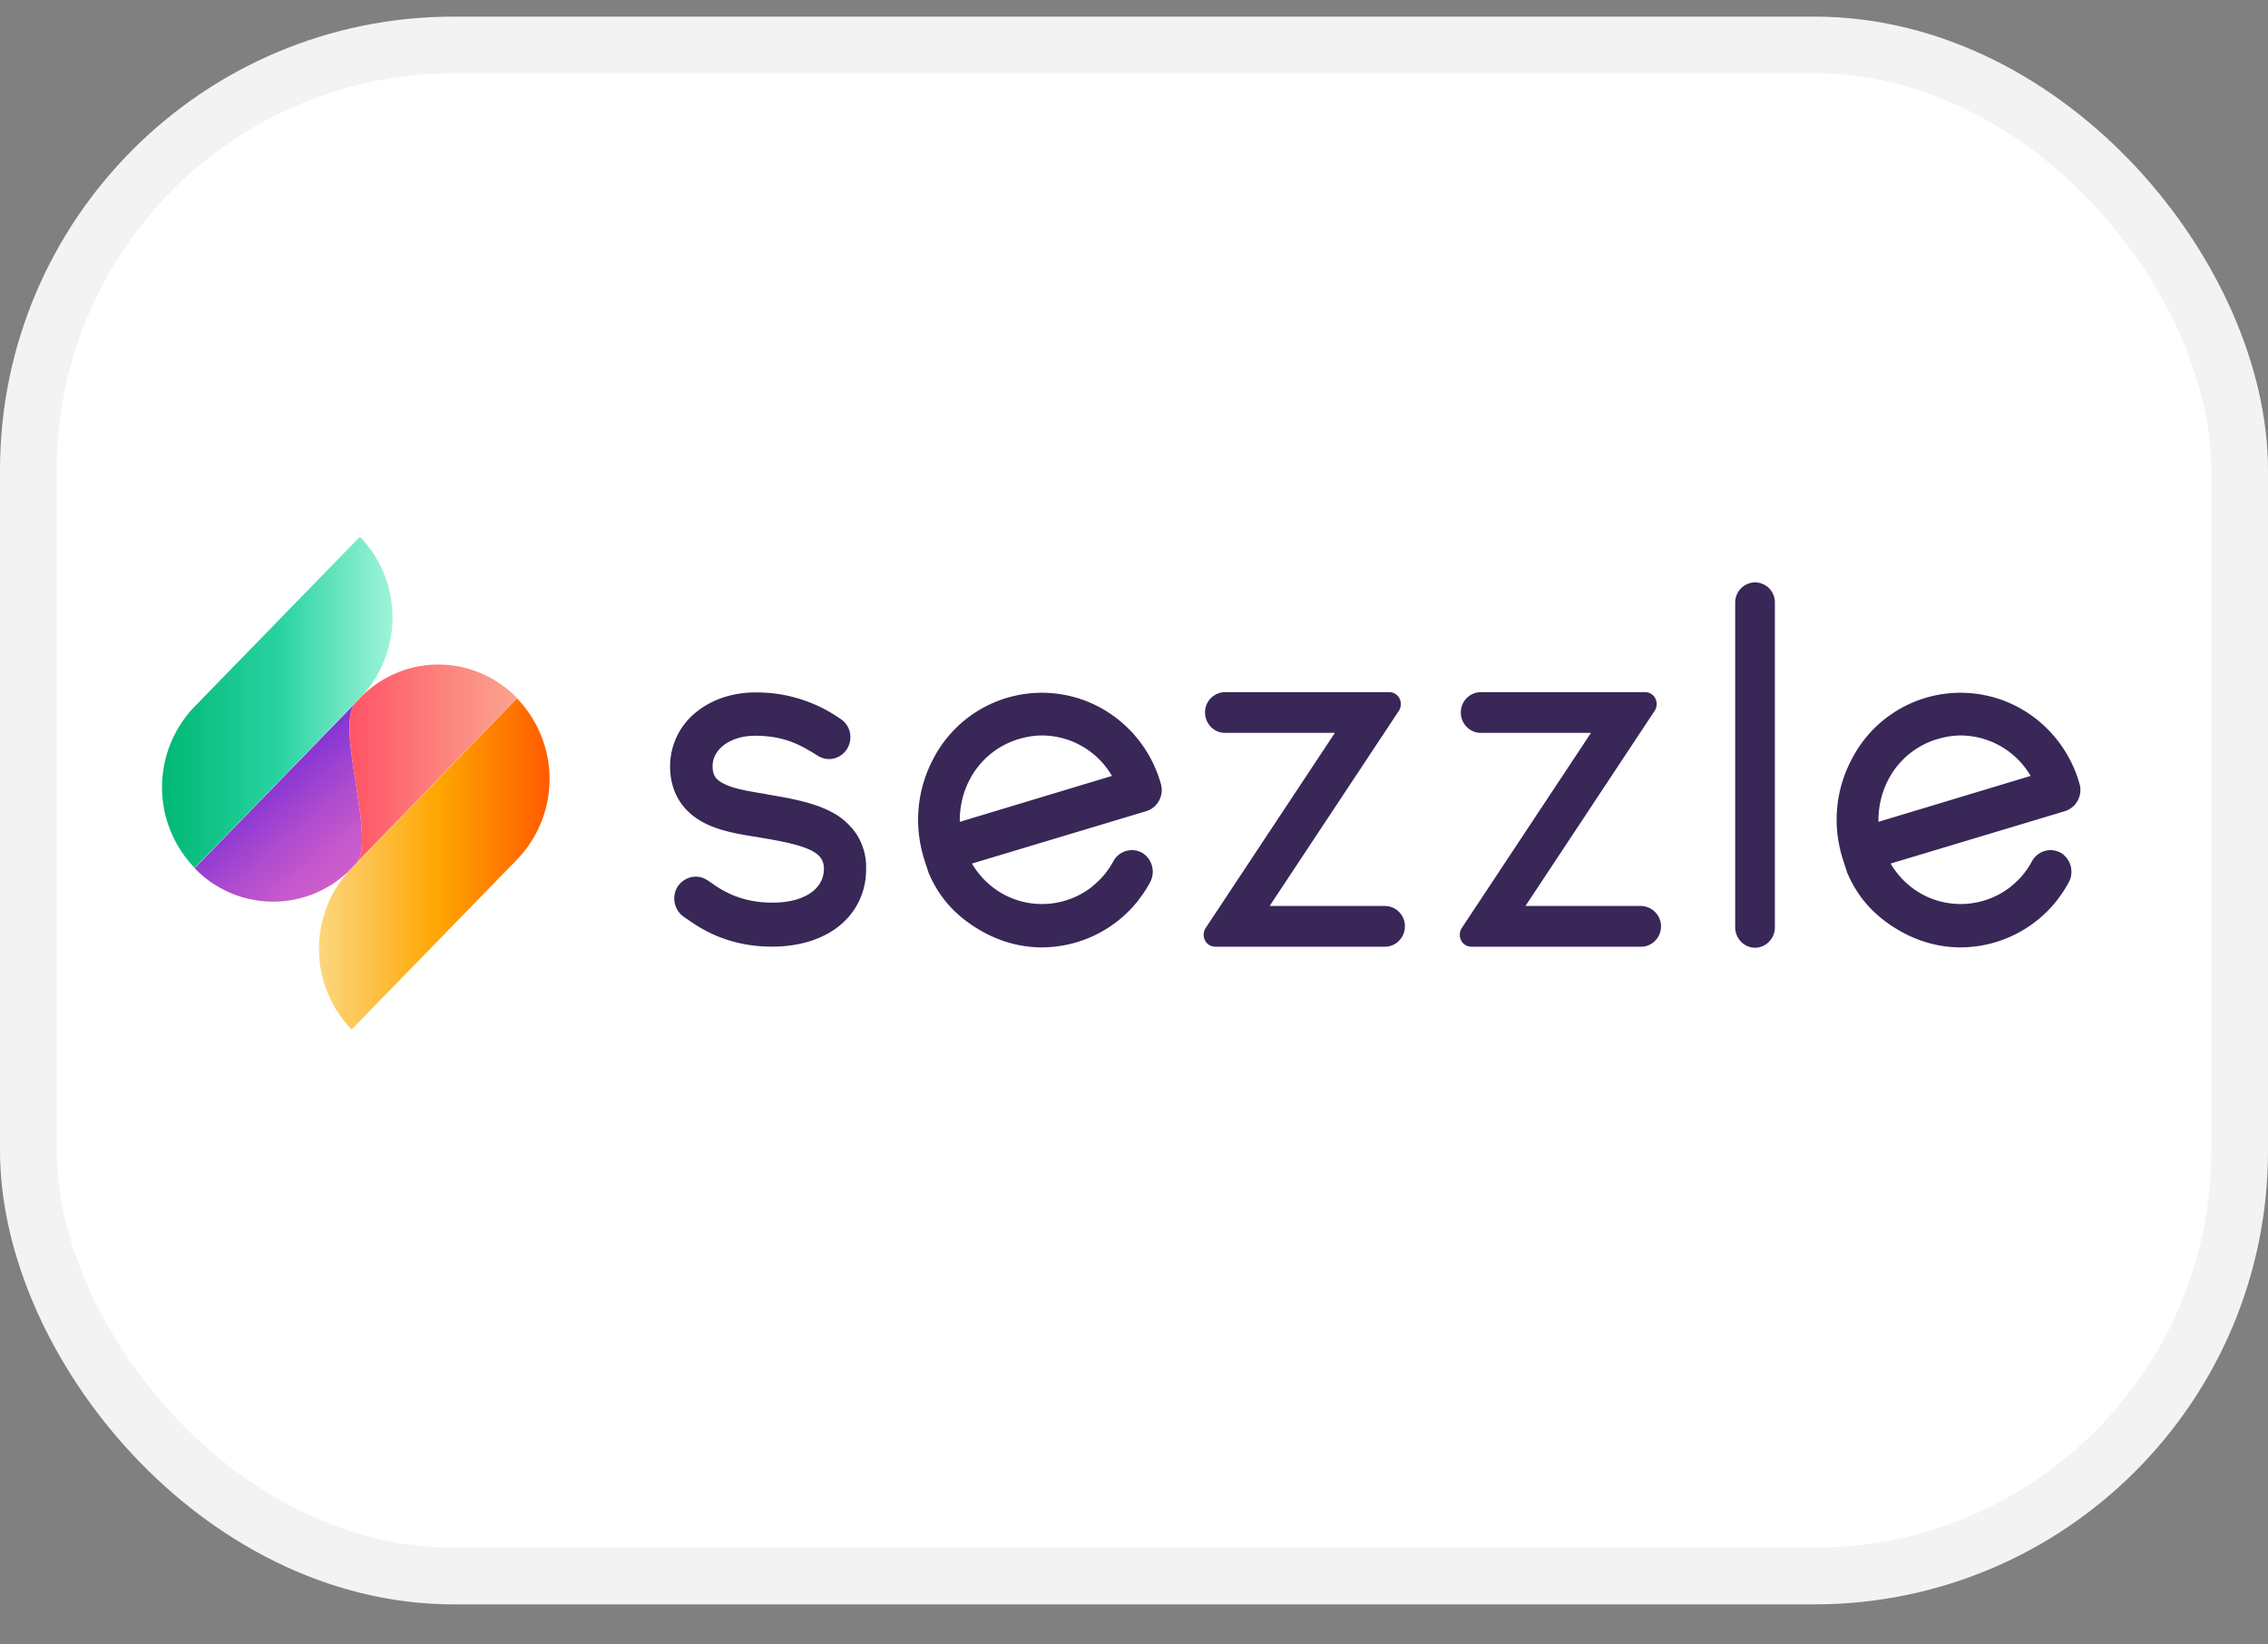 <svg xmlns="http://www.w3.org/2000/svg" width="40" height="29" fill="none"><rect width="100%" height="100%" fill="#808080" stroke="none"/><rect width="39" height="27" x=".5" y=".793" fill="#fff" stroke="#F3F3F3" rx="7.5"/><path fill="url(#a)" d="M3.433 15.31a1.918 1.918 0 0 0 2.769 0l.073-.075c.383-.394-.384-2.456 0-2.844l-2.842 2.92Z"/><path fill="url(#b)" d="m6.348 12.31-.073.075c-.384.394.383 2.456 0 2.844l2.842-2.92a1.93 1.93 0 0 0-1.387-.59c-.497 0-.998.197-1.382.59Z"/><path fill="url(#c)" d="M3.433 12.46a2.046 2.046 0 0 0 0 2.845l2.915-2.995a2.046 2.046 0 0 0 0-2.844L3.433 12.46Z"/><path fill="url(#d)" d="M6.201 15.31a2.046 2.046 0 0 0 0 2.845l2.916-2.995a2.046 2.046 0 0 0 0-2.845L6.2 15.31Z"/><path fill="#382757" d="M20.475 13.828a2.213 2.213 0 0 0-1.049-1.338 2.157 2.157 0 0 0-2.966.892 2.294 2.294 0 0 0-.18 1.703v.005c.039.128.095.29.095.296.186.446.496.788.953 1.043.322.18.683.278 1.044.278a2.172 2.172 0 0 0 1.703-.828l.016-.024c.074-.093.136-.191.192-.295a.392.392 0 0 0-.14-.522.4.4 0 0 0-.181-.046.375.375 0 0 0-.327.197 1.4 1.4 0 0 1-.361.434c-.012.012-.023.024-.034.03a1.43 1.43 0 0 1-1.556.11 1.466 1.466 0 0 1-.542-.534l3.08-.926a.391.391 0 0 0 .253-.476Zm-2.098-.858a1.435 1.435 0 0 1 1.213.678c.005.011.017.023.022.035l-2.684.81c-.006-.26.056-.52.175-.747a1.44 1.44 0 0 1 .862-.712c.136-.04.271-.064.412-.064Zm6.051 3.007h-2.036l2.279-3.441a.22.22 0 0 0 .011-.22.202.202 0 0 0-.18-.11h-2.9a.356.356 0 0 0-.349.359c0 .197.158.359.35.359h1.94l-2.278 3.44a.22.22 0 0 0-.012.221c.034.07.107.11.18.11h2.995c.192 0 .35-.162.35-.36a.356.356 0 0 0-.35-.358Zm4.512 0h-2.036l2.278-3.441a.22.22 0 0 0 .012-.22.202.202 0 0 0-.18-.11h-2.9a.356.356 0 0 0-.35.359c0 .197.159.359.35.359h1.946l-2.278 3.44a.219.219 0 0 0-.012.221c.034.07.108.11.18.11h2.995c.192 0 .35-.162.35-.36a.361.361 0 0 0-.355-.358Zm2.013-5.707a.356.356 0 0 0-.35.36v5.723c0 .197.158.36.35.36.192 0 .35-.163.35-.36V10.63a.353.353 0 0 0-.35-.36Zm5.724 3.558a2.213 2.213 0 0 0-1.049-1.338 2.157 2.157 0 0 0-2.966.892 2.267 2.267 0 0 0-.18 1.703v.005c.039.128.095.29.095.296.187.446.497.788.953 1.043.322.18.683.278 1.044.278a2.172 2.172 0 0 0 1.703-.828l.017-.024c.073-.093.135-.191.192-.295a.392.392 0 0 0-.142-.522.399.399 0 0 0-.18-.046.375.375 0 0 0-.327.197c-.09.168-.214.319-.36.434-.012.012-.023.024-.035.03a1.43 1.43 0 0 1-1.556.11 1.466 1.466 0 0 1-.542-.534l3.08-.926a.391.391 0 0 0 .253-.476Zm-2.098-.858a1.436 1.436 0 0 1 1.213.678c.005.011.017.023.022.035l-2.684.81a1.55 1.55 0 0 1 .175-.747 1.44 1.44 0 0 1 .863-.712c.135-.04.276-.064.411-.064ZM15.1 14.702a1.197 1.197 0 0 0-.445-.388c-.31-.162-.716-.237-1.105-.301L13.488 14c-.271-.046-.553-.087-.733-.185-.136-.07-.187-.15-.187-.307 0-.301.322-.533.745-.533.507 0 .79.15 1.11.353a.378.378 0 0 0 .198.058c.13 0 .254-.07.322-.185a.4.4 0 0 0 .045-.29.381.381 0 0 0-.17-.237 2.573 2.573 0 0 0-1.5-.463c-.389 0-.755.12-1.032.341a1.227 1.227 0 0 0-.468.962c0 .446.209.793.598.996.288.15.632.203.959.255l.062.011c.846.14 1.094.261 1.094.545 0 .36-.35.591-.885.597h-.023c-.575 0-.902-.226-1.077-.348-.028-.017-.05-.04-.08-.052a.355.355 0 0 0-.196-.058c-.13 0-.249.07-.322.18a.398.398 0 0 0 .118.533c.012.006.023.017.04.029l.011.005c.209.145.688.487 1.5.487h.029c.468-.006.868-.133 1.161-.37.305-.25.468-.603.468-.991a1.072 1.072 0 0 0-.175-.632Z"/><defs><linearGradient id="a" x1="6.115" x2="4.696" y1="15.392" y2="13.746" gradientUnits="userSpaceOnUse"><stop stop-color="#CE5DCB"/><stop offset=".209" stop-color="#C558CC"/><stop offset=".552" stop-color="#AC4ACF"/><stop offset=".985" stop-color="#8534D4"/><stop offset="1" stop-color="#8333D4"/></linearGradient><linearGradient id="b" x1="6.164" x2="9.119" y1="13.477" y2="13.477" gradientUnits="userSpaceOnUse"><stop offset=".024" stop-color="#FF5667"/><stop offset=".659" stop-color="#FC8B82"/><stop offset="1" stop-color="#FBA28E"/></linearGradient><linearGradient id="c" x1="2.856" x2="6.923" y1="12.386" y2="12.386" gradientUnits="userSpaceOnUse"><stop stop-color="#00B874"/><stop offset=".513" stop-color="#29D3A2"/><stop offset=".682" stop-color="#53DFB6"/><stop offset="1" stop-color="#9FF4D9"/></linearGradient><linearGradient id="d" x1="5.627" x2="9.693" y1="15.232" y2="15.232" gradientUnits="userSpaceOnUse"><stop stop-color="#FCD77E"/><stop offset=".524" stop-color="#FEA500"/><stop offset="1" stop-color="#FF5B00"/></linearGradient></defs></svg>